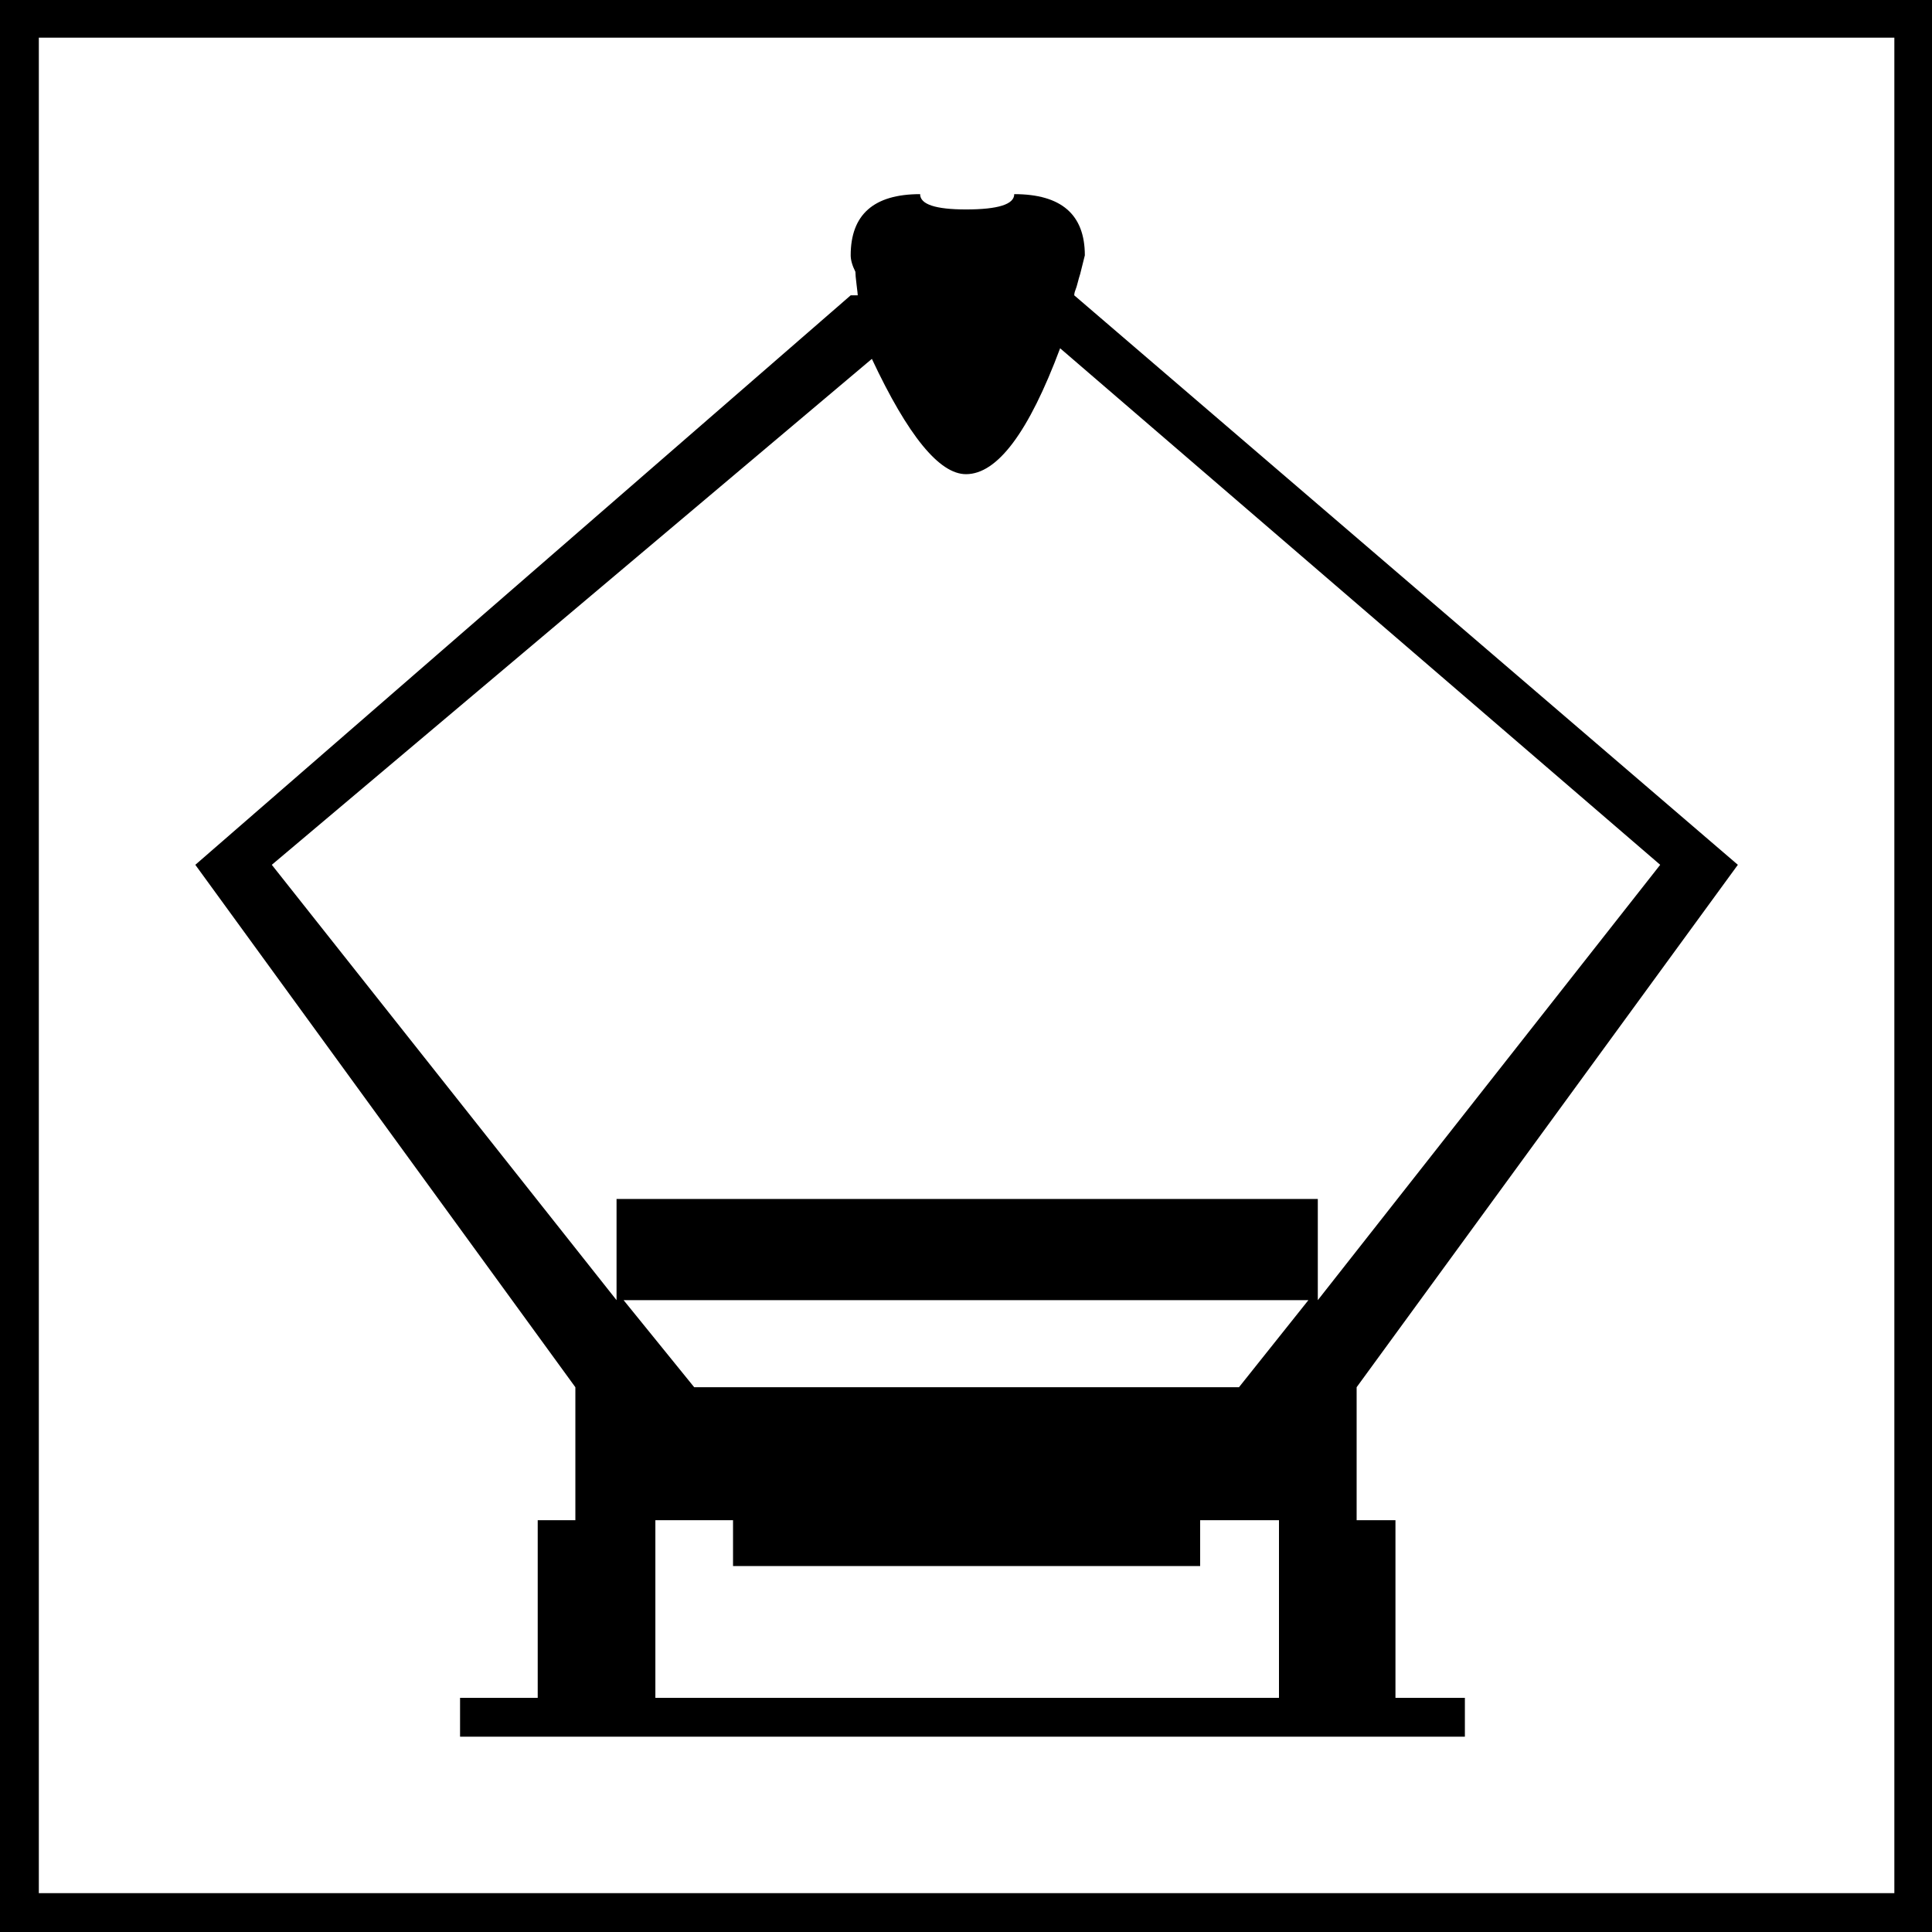 <?xml version="1.0" encoding="utf-8"?>
<!-- Generator: Adobe Illustrator 16.0.3, SVG Export Plug-In . SVG Version: 6.00 Build 0)  -->
<!DOCTYPE svg PUBLIC "-//W3C//DTD SVG 1.1//EN" "http://www.w3.org/Graphics/SVG/1.1/DTD/svg11.dtd">
<svg version="1.1" id="Layer_1" xmlns="http://www.w3.org/2000/svg" xmlns:xlink="http://www.w3.org/1999/xlink" x="0px" y="0px"
	 width="1642px" height="1642px" viewBox="0 0 1642 1642" enable-background="new 0 0 1642 1642" xml:space="preserve">
<path d="M1642,1642V0H0v1642H1642z M33,32h1577v1577H33V32z M723,251h6c0-0.667-0.333-3.667-1-9s-1-9-1-11c-2.667-5.333-4-10-4-14
	c0-34.667,19.667-52,59-52c0,8.667,13,13,39,13c27.333,0,41-4.333,41-13c40,0,60,17.333,60,52l-4,16c-0.667,2-1.333,4.333-2,7
	s-1.333,4.833-2,6.5s-1,3.167-1,4.5l564,484l-324,444v113h33v151h59v33H391v-33h66v-151h32v-113L166,735L723,251z M524,1105v-86h596
	v86l291-370L901,296c-26.667,71.333-53.333,107-80,107c-22.667,0-49.333-32.667-80-98L231,735L524,1105z M590,1179h463l59-74H530
	L590,1179z M1087,1443v-151h-67v39H623v-39h-66v151H1087z"/>
</svg>
